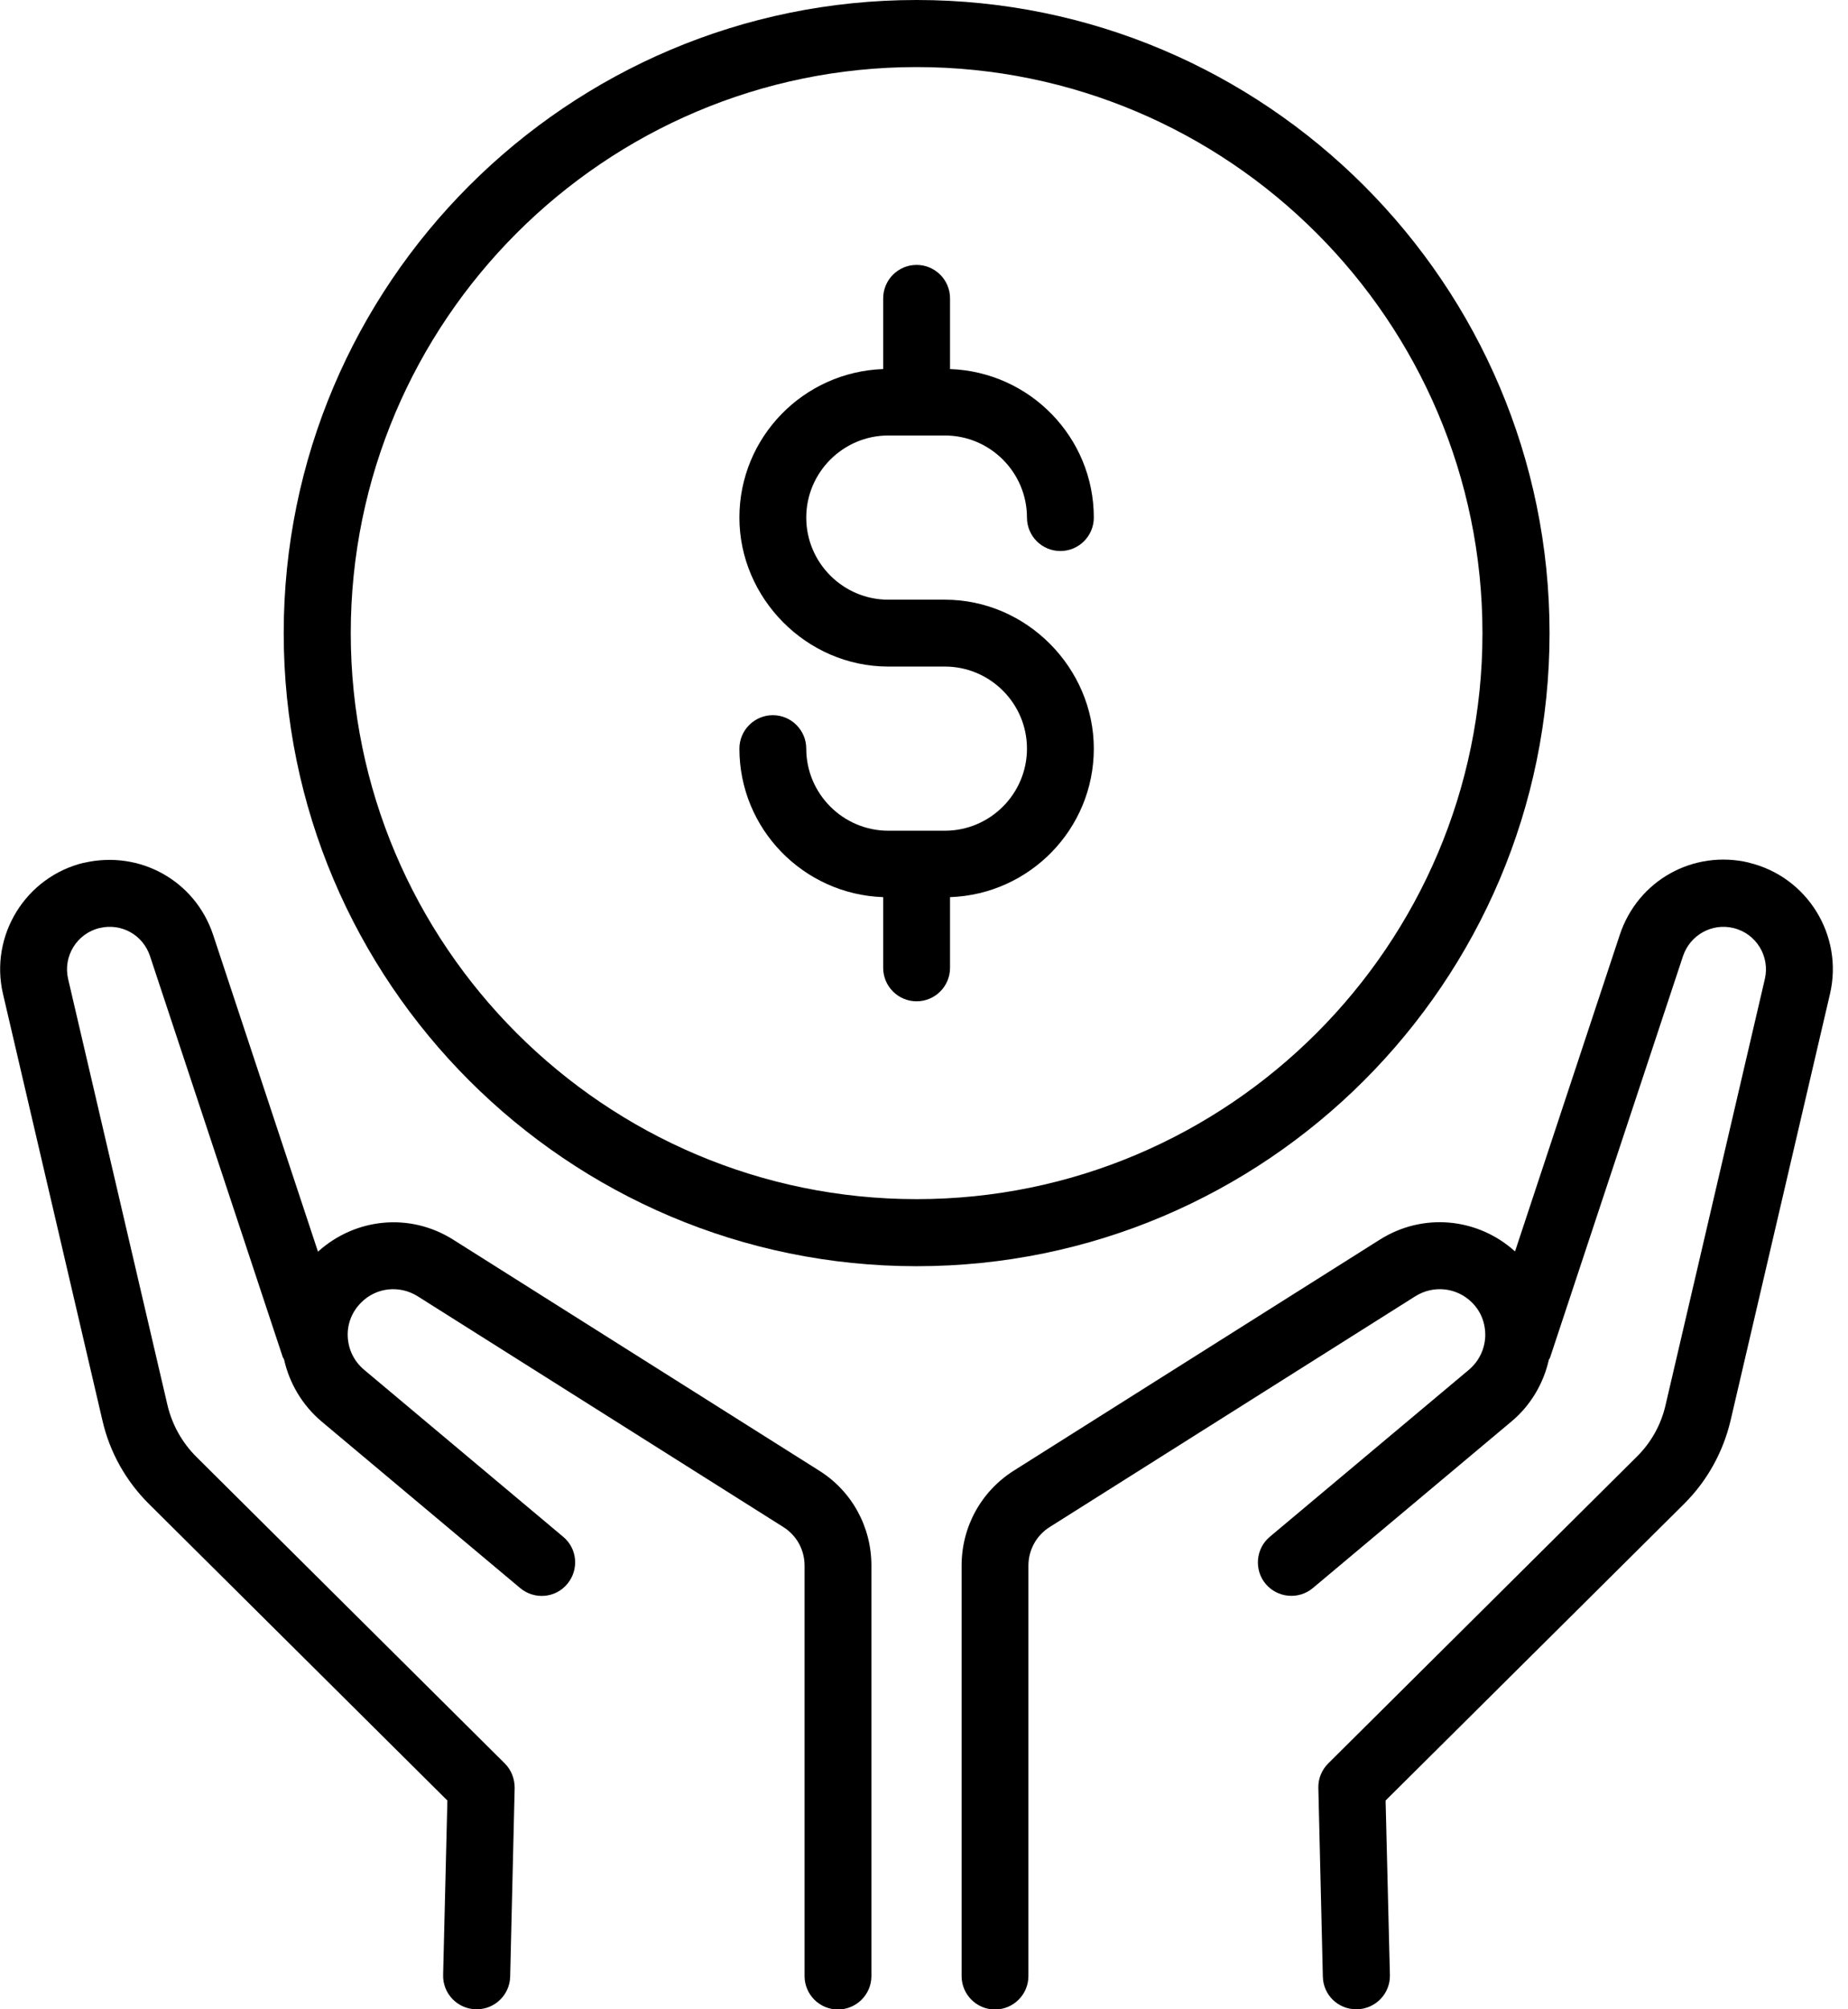 <svg width="46" height="50" viewBox="0 0 46 50" fill="none" xmlns="http://www.w3.org/2000/svg">
<g clip-path="url(#clip0_9274_10085)">
<path d="M43.541 21.467C42.149 21.136 40.767 21.909 40.319 23.264L37.712 31.141C36.778 30.299 35.418 30.171 34.346 30.848L25.242 36.592C24.421 37.109 23.936 37.995 23.936 38.96V49.173C23.936 49.632 24.309 50.005 24.767 50.005C25.226 50.005 25.599 49.632 25.599 49.173V38.96C25.599 38.571 25.797 38.208 26.128 38L35.231 32.256C35.685 31.973 36.261 32.037 36.639 32.411C36.869 32.64 36.981 32.939 36.97 33.264C36.954 33.584 36.81 33.877 36.565 34.085L31.61 38.24C31.258 38.533 31.21 39.061 31.503 39.413C31.797 39.765 32.325 39.813 32.677 39.52L37.632 35.365C38.101 34.971 38.421 34.427 38.554 33.835C38.565 33.813 38.581 33.797 38.586 33.776L41.893 23.792C42.069 23.269 42.608 22.965 43.146 23.093C43.712 23.227 44.063 23.797 43.93 24.363L41.456 34.976C41.343 35.461 41.098 35.899 40.741 36.251L33.061 43.883C32.901 44.043 32.81 44.261 32.816 44.491L32.928 49.189C32.938 49.643 33.306 50 33.76 50H33.781C34.239 49.989 34.608 49.611 34.597 49.147L34.49 44.805L41.914 37.429C42.49 36.859 42.89 36.139 43.077 35.349L45.551 24.736C45.893 23.28 44.986 21.813 43.53 21.467H43.541Z" fill="black"/>
<path d="M2.096 21.467C0.64 21.813 -0.266 23.28 0.075 24.736L2.55 35.349C2.731 36.139 3.136 36.859 3.712 37.429L11.136 44.805L11.03 49.147C11.019 49.605 11.382 49.989 11.845 50H11.867C12.32 50 12.688 49.637 12.699 49.189L12.811 44.491C12.811 44.261 12.726 44.043 12.566 43.883L4.886 36.251C4.534 35.899 4.288 35.461 4.171 34.976L1.696 24.363C1.563 23.797 1.915 23.227 2.48 23.093C3.024 22.965 3.558 23.264 3.734 23.792L7.04 33.776C7.04 33.776 7.067 33.813 7.072 33.835C7.206 34.427 7.526 34.965 7.995 35.365L12.95 39.52C13.302 39.813 13.829 39.771 14.123 39.413C14.416 39.061 14.373 38.533 14.016 38.24L9.062 34.085C8.816 33.877 8.672 33.589 8.656 33.264C8.64 32.944 8.763 32.64 8.987 32.416C9.36 32.037 9.942 31.973 10.395 32.256L19.499 38C19.829 38.208 20.027 38.565 20.027 38.96V49.173C20.027 49.632 20.4 50.005 20.859 50.005C21.317 50.005 21.691 49.632 21.691 49.173V38.96C21.691 37.995 21.206 37.104 20.384 36.592L11.28 30.848C10.208 30.171 8.848 30.304 7.915 31.147L5.307 23.269C4.859 21.915 3.478 21.147 2.086 21.472L2.096 21.467Z" fill="black"/>
<path d="M22.816 0C14.128 0 7.062 7.067 7.062 15.755C7.062 24.443 14.128 31.509 22.816 31.509C31.504 31.509 38.571 24.443 38.571 15.755C38.571 7.067 31.504 0 22.816 0ZM22.816 29.84C15.051 29.84 8.731 23.52 8.731 15.755C8.731 7.989 15.051 1.669 22.816 1.669C30.581 1.669 36.901 7.989 36.901 15.755C36.901 23.52 30.581 29.84 22.816 29.84Z" fill="black"/>
<path d="M22.112 10.837H23.52C24.645 10.837 25.563 11.755 25.563 12.88C25.563 13.339 25.936 13.712 26.395 13.712C26.853 13.712 27.227 13.339 27.227 12.88C27.227 10.88 25.632 9.253 23.648 9.184V7.424C23.648 6.965 23.275 6.592 22.816 6.592C22.357 6.592 21.984 6.965 21.984 7.424V9.184C20 9.253 18.405 10.88 18.405 12.88C18.405 14.88 20.069 16.587 22.112 16.587H23.52C24.645 16.587 25.563 17.504 25.563 18.629C25.563 19.755 24.645 20.672 23.52 20.672H22.112C20.987 20.672 20.069 19.755 20.069 18.629C20.069 18.171 19.696 17.797 19.237 17.797C18.779 17.797 18.405 18.171 18.405 18.629C18.405 20.629 20 22.256 21.984 22.325V24.085C21.984 24.544 22.357 24.917 22.816 24.917C23.275 24.917 23.648 24.544 23.648 24.085V22.325C25.632 22.256 27.227 20.629 27.227 18.629C27.227 16.629 25.563 14.923 23.52 14.923H22.112C20.987 14.923 20.069 14.005 20.069 12.88C20.069 11.755 20.987 10.837 22.112 10.837Z" fill="black"/>
</g>
<defs>
<clipPath id="clip0_9274_10085">
<rect width="45.632" height="50" fill="white"/>
</clipPath>
</defs>
</svg>
